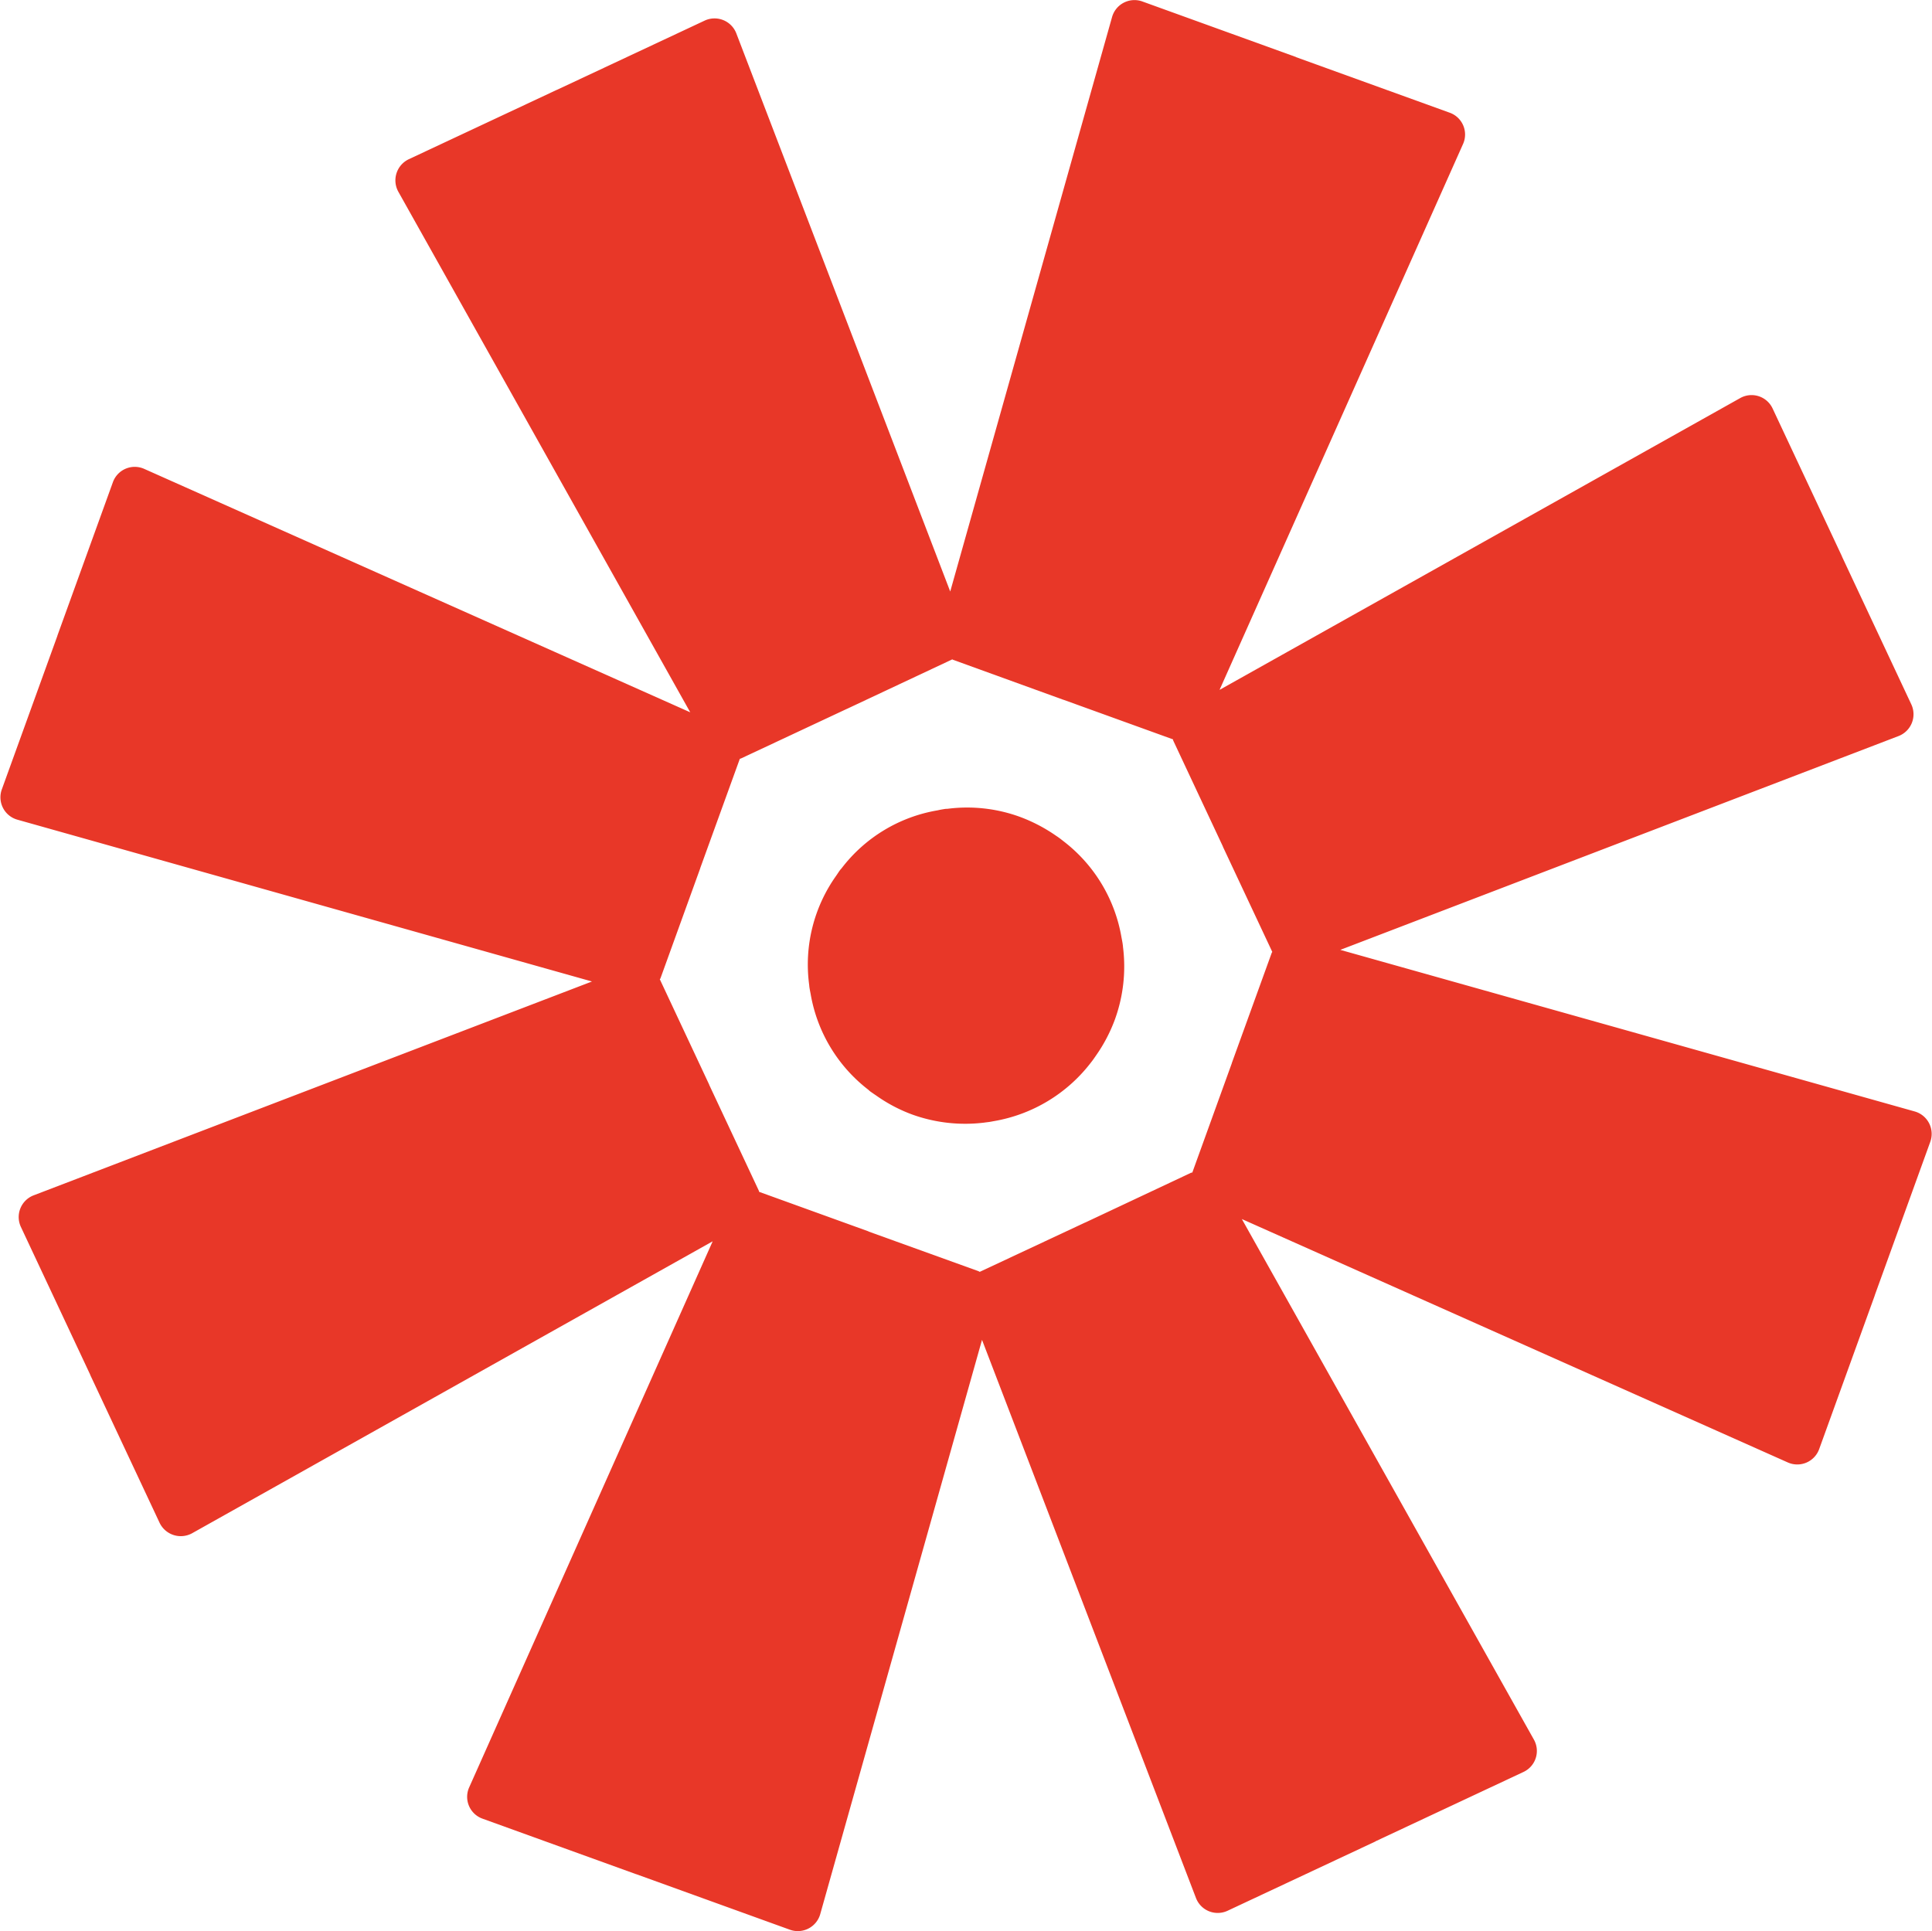 <svg xmlns="http://www.w3.org/2000/svg" width="105.062" height="105.03"><path d="M104.129 60.45l-31.244-8.79 30.361-11.63a1.27 1.27 0 0 0 .692-1.72l-3.771-8.04v-.01l-3.771-8.04a1.262 1.262 0 0 0-1.764-.57L66.319 37.52 79.561 7.83a1.26 1.26 0 0 0-.725-1.7l-8.353-3.02-.009-.01L62.121.08a1.265 1.265 0 0 0-1.648.85l-8.8 31.24L40.039 1.81a1.269 1.269 0 0 0-1.718-.69l-8.042 3.77h-.007l-8.043 3.77a1.273 1.273 0 0 0-.566 1.77l15.872 28.31L7.841 25.5a1.263 1.263 0 0 0-1.7.72l-3.02 8.35v.01L.1 42.93a1.264 1.264 0 0 0 .847 1.65l31.244 8.8L1.83 65.01a1.265 1.265 0 0 0-.693 1.72l3.771 8.04v.01l3.771 8.04a1.278 1.278 0 0 0 1.764.57l28.312-15.88-13.242 29.7a1.26 1.26 0 0 0 .725 1.7l8.354 3.02h.008l8.354 3.02a1.267 1.267 0 0 0 1.648-.84l8.8-31.24 11.633 30.35a1.266 1.266 0 0 0 1.718.7l8.043-3.77.008-.01 8.043-3.77a1.261 1.261 0 0 0 .566-1.76L67.532 66.3l29.695 13.24a1.266 1.266 0 0 0 1.7-.73l3.021-8.35v-.01l3.02-8.35a1.268 1.268 0 0 0-.839-1.65zm-45.116 6.04h-.007l-5.726 2.68a.162.162 0 0 1-.056-.03l-5.987-2.16-.008-.01-5.947-2.15c-.008-.02-.006-.04-.016-.06l-2.7-5.76v-.01l-2.685-5.73c.009-.02.026-.03.034-.05l2.165-5.99v-.01l2.151-5.94c.021-.01.043-.01.063-.02l5.764-2.7h.004l5.725-2.69a.15.15 0 0 0 .057.03l5.987 2.17h.008l5.946 2.15c.009.02.007.05.017.07l2.7 5.76v.01l2.684 5.72c-.009.02-.026.04-.033.06l-2.165 5.98v.01l-2.15 5.95c-.021.01-.043 0-.064.01zm.585-9.08a8.545 8.545 0 0 0 1.036-1.98 8.454 8.454 0 0 0 .433-3.94c0-.05-.009-.09-.015-.14-.018-.13-.043-.25-.066-.37a8.357 8.357 0 0 0-3.142-5.22l-.115-.09c-.1-.08-.2-.15-.306-.22a8.751 8.751 0 0 0-1.976-1.03 8.368 8.368 0 0 0-3.938-.43.717.717 0 0 0-.146.01c-.124.02-.246.04-.369.07a8.307 8.307 0 0 0-5.218 3.14c-.031.04-.063.07-.094.11-.074.1-.142.21-.212.31A8.326 8.326 0 0 0 44 53.54c.006.05.009.1.016.15.017.12.042.24.065.36a8.357 8.357 0 0 0 3.142 5.22.951.951 0 0 0 .116.1c.1.07.2.14.306.21a8.387 8.387 0 0 0 1.975 1.04 8.5 8.5 0 0 0 3.938.43c.049-.01.1-.01.146-.02.124-.01.246-.04.369-.06a8.44 8.44 0 0 0 5.219-3.14l.093-.12c.077-.1.143-.2.213-.3z" fill="#e83728" fill-rule="evenodd"/></svg>